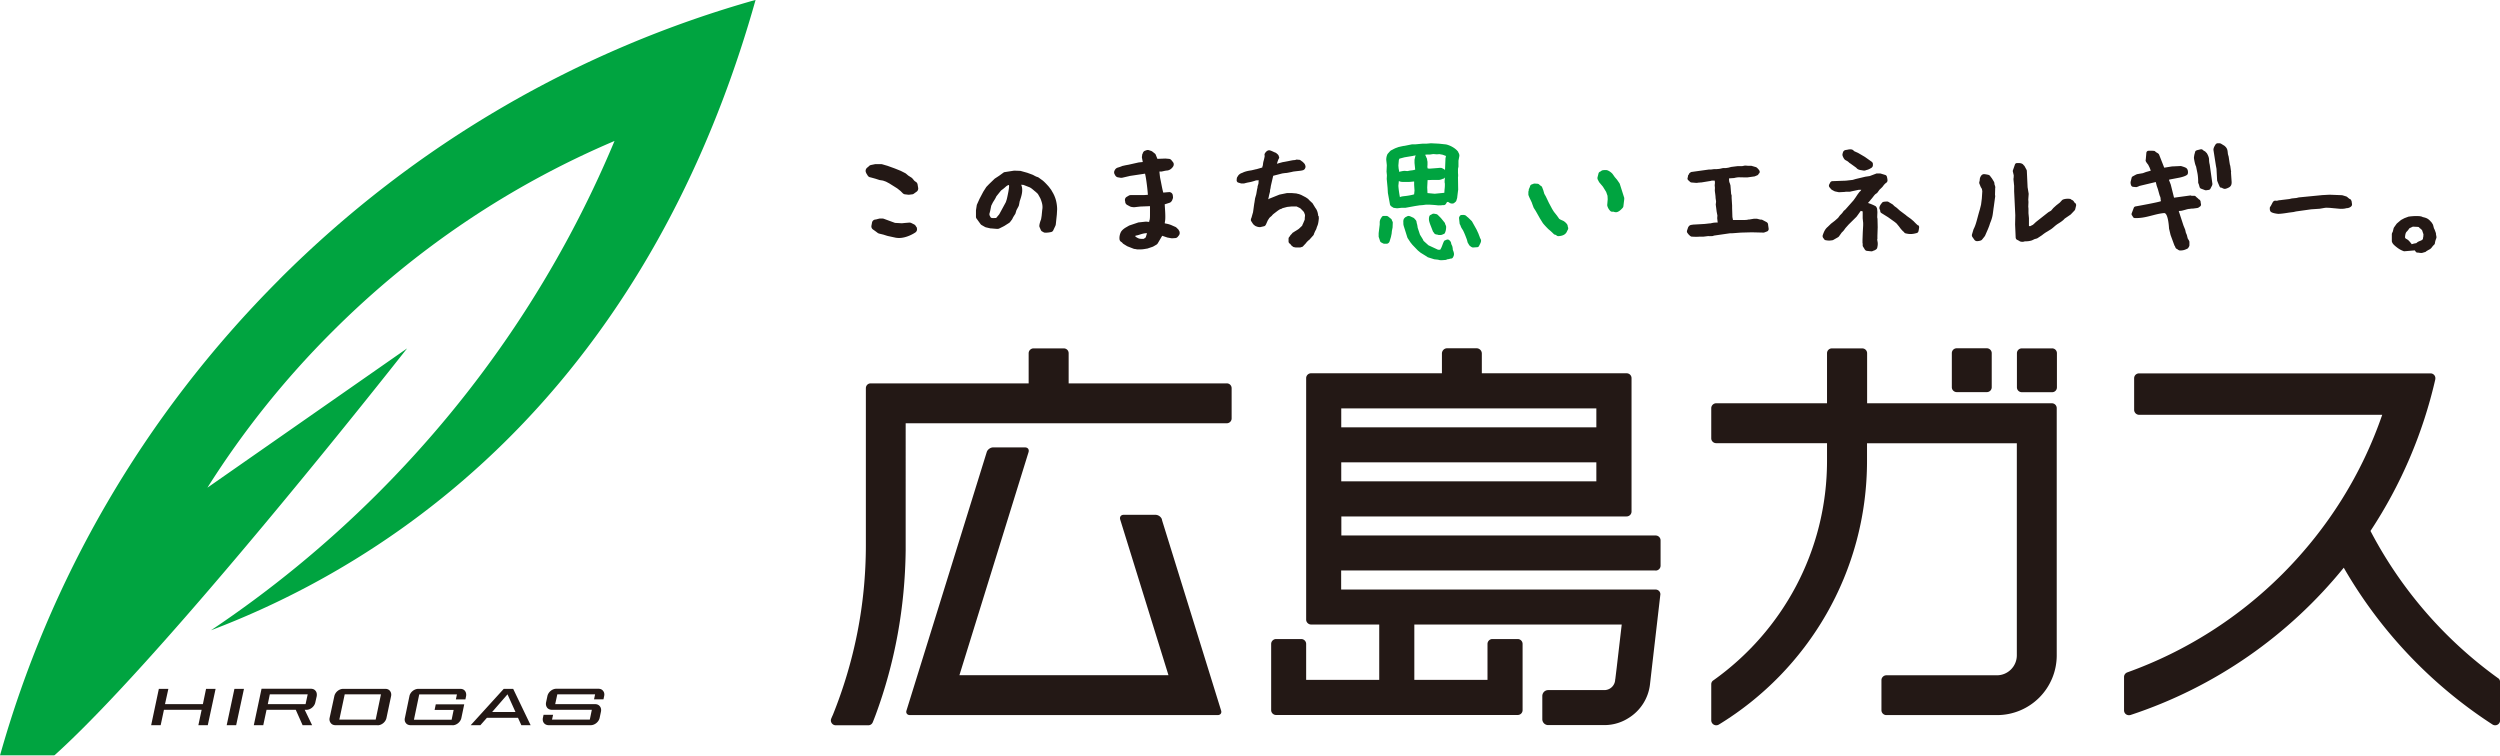 <svg id="_レイヤー_2" data-name="レイヤー_2" xmlns="http://www.w3.org/2000/svg" viewBox="0 0 260 78.58"><defs><filter id="outer-glow-1" x="0" y="0" width="260" height="78.58" filterUnits="userSpaceOnUse"><feOffset/><feGaussianBlur result="blur" stdDeviation=".89"/><feFlood flood-color="#fff" flood-opacity="1"/><feComposite in2="blur" operator="in"/><feComposite in="SourceGraphic"/></filter><style>.cls-2{fill:#231815}.cls-3{fill:#00a440}</style></defs><g id="_レイヤー_1-2" data-name="レイヤー_1"><g filter="url(#outer-glow-1)"><path class="cls-3" d="M29.06 29.06C14.79 43.33 5.1 60.45 0 78.57s42.34-42.34 42.34-42.34L21.57 50.72a92.978 92.978 0 0112.96-16.2c8.7-8.71 18.7-15.32 29.38-19.86-5.59 13.39-13.85 25.92-24.76 36.79a115.228 115.228 0 01-17.21 14.1c13.75-5.22 26.35-13.88 36.43-25.97 9.82-11.77 16.25-25.5 20.21-39.59-18.13 5.11-35.26 14.8-49.52 29.06"/><path class="cls-2" d="M21.61 75.42h-.98l.34-1.6h-3.92l-.34 1.6h-.99l.8-3.78h.99l-.35 1.59h3.94l.33-1.59h.99v.01l-.81 3.77zm2.95 0h-.98v-.02l.8-3.76h.99v.01l-.81 3.77zm14.7 0h-4.37c-.2 0-.37-.07-.48-.21a.635.635 0 01-.13-.55l.49-2.26c.09-.42.5-.76.93-.76h4.37c.19 0 .37.06.49.22.11.14.16.34.11.55l-.48 2.27c-.09.41-.5.75-.92.75m-3.97-.59h3.77l.55-2.63h-3.77l-.56 2.63zm11.78.58h-4.37c-.2 0-.38-.07-.49-.21-.13-.16-.16-.34-.11-.55l.47-2.26c.08-.42.51-.76.93-.76h4.35c.21 0 .38.06.5.22.11.14.15.34.11.55l-.07.33h-.99l.11-.52H43.6l-.55 2.63h3.92l.21-1.02H45.2l.12-.58h2.96l-.3 1.43c-.09.41-.5.75-.92.75m14.38-.01h-4.37c-.2 0-.37-.07-.49-.21-.12-.14-.16-.34-.12-.55l.07-.32h.99l-.11.5h3.93l.21-1.02h-4.14c-.21 0-.38-.07-.5-.21-.12-.16-.16-.35-.12-.56l.14-.66c.09-.42.51-.76.93-.76h4.36c.21 0 .38.06.5.22.12.14.16.34.11.55l-.07.33h-.98l.11-.52h-3.93l-.22 1.02h4.14c.21 0 .38.07.5.22.13.16.16.35.12.56l-.14.66c-.09.41-.51.75-.92.75m-6.23 0h-.99l-.35-.77h-3.23l-.68.77h-1.01l.03-.03 3.41-3.75h.98l1.82 3.79zm-4.03-1.37h2.43l-.83-1.84-1.6 1.84zm-18.72 1.37h-.99l-.71-1.6h-3.04l-.34 1.6h-.98v-.02l.8-3.77h5.12c.2 0 .38.06.5.22.12.14.15.34.12.55l-.15.66c-.09.42-.51.76-.92.76h-.18l.77 1.6zm-4.61-2.19h3.93l.22-1.02h-3.94l-.21 1.02zm231.99-2.67a43.849 43.849 0 01-5.43-4.61 43.964 43.964 0 01-7.88-10.73 48.135 48.135 0 006.74-15.76c0-.05.01-.08.01-.12 0-.29-.23-.51-.51-.51h-30.3c-.29 0-.52.22-.52.51v3.28c0 .28.23.52.52.52h25.28c-2.12 6.16-5.63 11.8-10.37 16.55a43.653 43.653 0 01-16.12 10.23c-.21.07-.36.26-.36.48v3.47c0 .3.23.51.51.51.06 0 .11-.01.16-.02 8.8-2.9 16.46-8.27 22.18-15.32 3.8 6.6 9.12 12.2 15.49 16.32a.512.512 0 00.77-.44v-3.98c0-.15-.06-.29-.16-.38M127.58 39.87h-16.44v-3.13c0-.29-.22-.51-.52-.51h-3.12c-.28 0-.52.22-.52.51v3.13H90.55c-.28 0-.5.22-.5.51v16.31c0 6.15-1.18 12.07-3.44 17.68-.06.11-.09.21-.14.31-.03.08-.06.15-.06.24 0 .28.23.51.51.51h3.38c.21 0 .39-.12.47-.32.1-.24.19-.48.29-.74 2.02-5.47 3.06-11.2 3.13-17.12V44.02h33.39c.29 0 .51-.23.51-.5v-3.14a.5.5 0 00-.51-.51"/><path class="cls-2" d="M120.85 54.03a.747.747 0 00-.67-.49h-3.32c-.28 0-.44.22-.36.49l5.02 16.19H99.78l7.19-23.2c.08-.27-.07-.49-.37-.49h-3.32c-.27 0-.58.22-.66.49l-8.34 26.86c-.1.27.07.49.35.49h32.01c.28 0 .45-.21.35-.49l-6.16-19.85zm51.33 5.31c.29 0 .52-.23.52-.51V56.2c0-.28-.23-.51-.52-.51H139.5v-1.98h29.66c.29 0 .52-.23.52-.51V39.33c0-.29-.23-.51-.52-.51h-15.05v-2.05c0-.3-.24-.55-.55-.55h-3.06c-.3 0-.54.25-.54.55v2.05h-13.61c-.27 0-.51.22-.51.51v25.11c0 .28.24.51.51.51h7.09v5.76h-7.6v-3.74c0-.28-.23-.51-.51-.51h-2.62c-.27 0-.51.23-.51.51v6.88c0 .29.24.51.51.51h25.13c.28 0 .51-.22.51-.51v-6.88c0-.28-.23-.51-.51-.51h-2.63c-.28 0-.51.23-.51.51v3.74h-7.61v-5.76h21.57l-.52 4.46-.15 1.23h-.01c0 .62-.5 1.13-1.13 1.13h-5.84c-.34 0-.61.28-.61.62v2.41c0 .33.27.61.61.61h5.84c1.09 0 1.95-.37 2.51-.73a4.752 4.752 0 002.24-3.52l.2-1.75.88-7.6c0-.29-.23-.5-.52-.5h-32.68v-1.98h32.68zm-32.69-11.26h26.53v1.98h-26.53v-1.98zm0-5.61h26.53v1.97h-26.53v-1.97zm73.92-6.24h-3.13c-.29 0-.52.22-.52.51v3.54c0 .29.23.51.52.51h3.13a.5.5 0 00.51-.51v-3.54a.5.5 0 00-.51-.51m-9.91 4.55h3.13c.28 0 .51-.22.51-.51v-3.54c0-.29-.24-.51-.51-.51h-3.13c-.28 0-.51.22-.51.51v3.54c0 .29.24.51.51.51"/><path class="cls-2" d="M213.41 41.94h-19.23v-5.2c0-.29-.23-.51-.52-.51h-3.13c-.29 0-.52.22-.52.51v5.2h-11.53c-.27 0-.51.23-.51.51v3.14c0 .28.24.5.51.5h11.53v1.83c0 9.43-4.67 17.75-11.81 22.83-.14.08-.23.24-.23.41v3.76a.519.519 0 00.78.44c9.25-5.64 15.42-15.81 15.42-27.43V46.1h15.58v22.05c0 1.16-.94 2.08-2.07 2.08h-11.5c-.27 0-.51.23-.51.5v3.13c0 .29.24.51.51.51h11.5a6.21 6.21 0 006.22-6.23V42.45c0-.28-.22-.51-.51-.51"/></g><path class="cls-2" d="M95.49 19.55l-.06-.36a.4.4 0 00-.22-.3.688.688 0 01-.2-.19c-.05-.06-.1-.13-.16-.18-.02-.02-.04-.04-.06-.05l-.33-.21-.21-.18s-.05-.04-.08-.06l-.49-.25-.62-.25-.69-.25s-.04-.01-.05-.02c-.08-.02-.55-.16-.55-.16-.04-.01-.08-.02-.11-.02h-.64l-.44.09c-.08.02-.16.06-.21.12-.02.02-.07.07-.12.1-.05.05-.1.09-.11.1-.1.11-.14.26-.1.4.04.13.1.22.16.31l.04.07c.07.1.15.16.27.18.09.02.55.15.55.15l.4.13s.04.01.06.01l.31.05.31.11.34.18.83.52.34.27.23.23c.07.07.15.11.24.12l.34.04h.09l.32-.04c.08 0 .17-.06.24-.12l.21-.15c.13-.09.19-.24.17-.4zm-.21 4.05a.421.421 0 00-.21-.26l-.3-.15a.448.448 0 00-.2-.04c-.25.02-.6.05-.77.07l-.72-.04-1.17-.43s-.1-.03-.15-.02h-.29s-.06.02-.09.02l-.19.05c-.06.02-.11.03-.16.03-.17.02-.31.15-.34.32l-.06.32c-.03.16.04.32.18.41.1.07.19.13.28.2.07.05.13.1.2.15.04.03.08.04.13.06l.45.11.41.13s.03 0 .04.01l.83.18c.12.02.24.03.35.03.78 0 1.53-.46 1.69-.57.15-.1.21-.27.17-.44l-.04-.16zm14.4-3.19l-.13-.27-.23-.4s-.02-.03-.03-.04l-.21-.28c-.08-.09-.5-.57-.74-.72l-.33-.24s-.07-.04-.11-.05c-.13-.03-.27-.11-.45-.21-.01 0-.03-.01-.04-.02l-.57-.21-.68-.19s-.05-.01-.07-.01c0 0-.49-.02-.56-.02h-.08l-.96.15c-.05 0-.1.03-.14.06l-.44.32-.43.28s-.03.02-.05.04l-.57.55-.26.27s-.03.03-.04.05l-.3.47-.39.74-.27.6s-.02.05-.02.08l-.08.51v.67c0 .07.02.14.06.19l.42.58s.06.07.1.09l.35.2s.06.03.09.04l.47.11h.03l.61.05h.18s.08-.02.12-.04l.46-.23s.03-.02.04-.02l.52-.33s.07-.05.09-.08l.22-.29s.04-.07.05-.1c.02-.06.14-.26.25-.42.02-.03.04-.06.05-.1l.1-.33.23-.43.03-.09.08-.42c.17-.49.4-1.15.15-1.71l.24.02.54.21c.21.07.35.2.51.33.04.04.08.07.13.11.09.07.2.17.32.29.12.21.27.47.29.54.12.32.25.68.16 1.13l-.06.61s-.01.07-.02.12c-.01.07-.03.22-.05.27-.08.2-.15.43-.17.62 0 .06 0 .12.03.17l.13.3c.04.08.1.14.19.17.05.03.14.1.26.1.21 0 .41-.02.62-.07.1-.02.18-.09.22-.18l.23-.49.03-.11.11-1.04.03-.54c0-.55-.14-1.09-.27-1.36zm-6.74 1.65s.02-.05.03-.08l.12-.59.18-.36c.22-.33.31-.51.35-.61l.49-.61.03-.02c.09-.07.14-.1.26-.2.04-.03.08-.07.12-.1.11-.1.21-.2.38-.25s-.19 1.47-.19 1.47l-.1.31-.69 1.27-.32.38c-.1 0-.24.01-.27.01-.19 0-.22-.02-.26-.04a.218.218 0 00-.05-.04l-.12-.24c0-.12 0-.2.06-.31zm19.74 2.06c-.02-.07-.06-.13-.09-.18a.397.397 0 00-.16-.18v-.01c-.05-.05-.12-.13-.23-.17l-.21-.09c-.21-.1-.43-.19-.76-.24l-.1-.03.05-.34c.04-.41-.02-1.12-.02-1.14l-.03-.49.5-.16c.06-.02.11-.05.15-.09.1-.1.13-.18.16-.26 0-.02.01-.04.02-.06.03-.06.04-.14.03-.21l-.02-.17a.376.376 0 00-.41-.32l-.58.05c-.1-.35-.17-.76-.25-1.16l-.07-.34c-.02-.1-.06-.45-.08-.69h.25s.04-.02.07-.02l.18-.04c.12-.03.22-.04.32-.05.3-.03.53-.28.62-.44.06-.11.07-.26.01-.37-.01-.02-.03-.04-.04-.06l-.16-.2a.376.376 0 00-.26-.14l-.36-.03h-.05l-.79.03-.17-.42a.29.29 0 00-.12-.15l-.24-.19s-.07-.05-.11-.06l-.24-.08a.376.376 0 00-.21-.01c-.07.02-.13.04-.23.08-.13.06-.17.17-.21.26v.03c-.04.05-.06.11-.06.17v.06c-.02.06-.03.16-.01.23l.08.41-.41.04-1.07.24-.33.06-.31.07s-.04.01-.05.02c-.09.04-.26.1-.33.12-.23.06-.34.13-.45.37-.05.12-.04.26.03.37.03.05.06.12.08.14.06.08.14.14.24.16l.3.05c.06.01.12 0 .18-.01l.69-.16s.05-.01.07-.02l1.6-.24v.03c.12.45.27 1.76.29 2.17l-.44.03h-1.36c-.06 0-.13.02-.18.05l-.22.13c-.14.08-.21.24-.18.4 0 .02.02.08.03.14v.06c.04.11.11.2.21.25l.3.16s.08.03.13.04l.21.03h.09l.62-.07 1.01-.04v.84c0 .25 0 .43-.04.6-.02.04-.03.09-.04.15 0 .01 0 .03-.01.05l-.28-.03h-.08l-.73.08s-.05 0-.08.02l-.86.29s-.05.02-.07.03l-.33.19c-.12.07-.42.27-.53.52l-.02.05s-.14.31-.1.65c.01.12.08.22.18.28.04.02.06.04.12.1.03.04.06.07.1.1l.39.24s.03.01.04.02l.64.25s.06.02.08.02l.17.02s.08.03.12.03h.25c.3 0 .52-.04.67-.07.05 0 .09-.02.13-.02.02 0 .05 0 .07-.02l.5-.17.06-.03.31-.18c.06-.03.1-.08.14-.13l.47-.8.53.18s.03.01.05.01l.39.07h.09l.29-.02c.13 0 .24-.08.31-.19l.02-.02c.07-.08.17-.2.13-.41zm-3.59.63l-.09.05s-.04.03-.06.04h-.21c-.19 0-.26-.02-.39-.08a.901.901 0 01-.09-.05c-.04-.02-.08-.05-.12-.07l-.08-.09.08-.05c.16-.02.31-.07.46-.12.22-.07.44-.13.7-.13l-.12.39-.08.13zm18.01-2.27c-.03-.29-.09-.52-.2-.71a.77.77 0 00-.09-.13c-.06-.1-.3-.49-.3-.49a.304.304 0 00-.08-.08c-.02-.01-.04-.04-.06-.06 0 0-.03-.03-.06-.05-.06-.06-.19-.18-.22-.22a.219.219 0 00-.1-.09c-.02-.01-.06-.04-.09-.06a.805.805 0 00-.14-.09l-.44-.23-.24-.09s-.03 0-.05-.01c-.04 0-.16-.04-.2-.05l-.47-.04h-.52l-.78.16-1.07.43s-.07.04-.09.07c0-.05.03-.16.05-.26.02-.08.03-.16.04-.2l.09-.35s.01-.03 0-.06c0-.07.04-.26.05-.27l.04-.27.23-.99s.01-.04.02-.06l.7-.18.23-.06s.32-.05.42-.05c.06 0 .55-.1.59-.11.07-.02.13-.03.17-.04l.43-.05c.19-.02.41-.04.56-.09.16-.06.21-.16.25-.3.02-.11-.02-.21-.07-.32a.21.21 0 00-.04-.06l-.16-.17-.26-.19a.214.214 0 00-.12-.04l-.23-.02h-.06s-.03 0-.06.02c-.04.01-.11.03-.15.03-.15 0-.41.06-.7.12-.18.03-.35.07-.51.09 0 0-.49.13-.53.15-.03 0-.06.02-.08.03.04-.16.13-.43.19-.53a.21.21 0 000-.26c0-.04-.02-.09-.05-.13-.01-.02-.03-.03-.04-.05l-.16-.14s-.04-.03-.06-.04l-.09-.04s-.02-.01-.04-.01c-.37-.18-.48-.21-.56-.21-.24 0-.41.26-.45.34-.02.03-.03.08-.03.11s0 .09.02.12c0 .07-.06.36-.15.66 0 .03-.01.08-.02.13-.01.09-.02.2-.03.23-.03.07-.05.13-.05.2l-.62.18h-.03s-.36.09-.51.12c-.21.03-.46.07-.76.18 0 0-.18.09-.23.1-.08.02-.31.15-.39.32l-.07.1s-.03.07-.04.11l-.02.21c0 .11.06.22.17.25l.3.09h.31c.05-.02.3-.08.3-.08.04-.01.22-.04.4-.08.1-.02.4-.11.48-.14.09-.04.22-.01.3-.04h.03l-.02.35-.09.29s-.01.02 0 .05c0 .06-.06.28-.06.3l-.08.47-.12.42-.07.46s0 .03-.01.04l-.04.27c-.04.31-.09.66-.1.71-.02.05-.12.41-.13.45 0 .03-.01.05-.03.09-.02.05-.05.12-.06.21 0 .04 0 .08.02.12.01.02.02.04.21.33.01.02.02.03.04.04.16.15.21.17.24.18.12.05.24.1.42.1h.05l.39-.09s.07-.02.1-.05c.06-.05.1-.12.16-.27l.13-.29.13-.2c.04-.07.11-.13.17-.18.06-.05.13-.1.17-.17l.09-.09s.45-.35.54-.41c.09-.06.18-.12.28-.14.02 0 .05-.02.07-.03l.08-.05.49-.13.48-.05h.49c.1.05.32.15.37.18 0 0 .05.03.18.17 0 0 .16.16.19.2.04.06.06.1.09.19l.05.14c0 .08 0 .16-.02.26 0 .08-.01.16-.01.24-.05.11-.16.38-.18.42-.03.06-.06.11-.08.2l-.35.33c-.05.04-.27.18-.34.22-.04.02-.07.04-.13.08-.04.03-.08.06-.11.07-.05.02-.08.05-.11.1-.02.02-.08.09-.14.15l-.04.04s-.11.18-.13.19c-.05.05-.07.11-.07.18v.32c.02.08.06.15.13.19.04.02.08.07.12.13.02.03.03.05.06.07l.15.12s.06.04.09.04l.2.04h.46c.09-.03.15-.05.2-.06.04-.01.09-.05.11-.08l.27-.29s.03-.02.04-.05c.03-.05.22-.25.29-.29.01 0 .03-.02.04-.03l.43-.48s.05-.07.05-.12c.01-.04.08-.19.14-.33.06-.08.12-.21.16-.38l.06-.15c.1-.2.14-.65.15-.78l-.02-.24z"/><path class="cls-3" d="M151.67 15.82c-.22-.34-.76-.68-1.28-.8l-.75-.08-.82-.04-.46.04h-.4l-.75.07h-.36l-.79.16c-.09 0-.29.05-.61.12l-.35.13-.06.03c-.04.02-.14.07-.23.12-.19.09-.19.1-.22.13-.09.09-.27.3-.27.3-.02.02-.03.04-.04.07-.08.19-.11.36-.11.55l.06.56-.03.66.04.39-.02.38.09.94.03.52.22 1.21s.04.09.07.12c.05.06.12.1.19.14l.05.04s.07.04.1.04l.3.04h.06l.46-.05h.39l.98-.18.51-.08c.12 0 .33-.02.6-.06h.47l.3.02s.27.02.35.03c.08.01.16.02.24.02 0 0 .33 0 .42-.03.18.03.3-.04.38-.22l.06-.09.08-.02h.03l.21.13s.1.04.16.04h.1c.04 0 .06 0 .09-.02.03-.01.07-.03.16-.11l.07-.06s.06-.06.07-.11l.09-.3v-.04c.04-.31.08-.67.09-.71 0-.03.01-.06.01-.09l-.02-1.3c.03-.16.01-.3 0-.44v-.43l.05-.23v-.62c.03-.14.08-.42.08-.42.04-.14 0-.3-.11-.46zm-1.41 3.22c.02.2 0 .48-.03.71l-.02.3-1 .1-.75-.07-.03-.59.04-.76c.14 0 .53-.02.53-.02h.68c.16-.02.24-.06.32-.09.04-.02.06-.03.09-.03.06-.01.12-.05.16-.1l.03-.06-.04.36c0 .08 0 .16.01.25zm-3.19 1.17c-.21.07-.65.15-.95.18-.17.02-.35.03-.53.11-.09-.49-.14-.87-.16-1.18l.05-.49.16.06c.12.03.23.03.34.03h.53c.14 0 .4-.03.48-.04h.08v.34l.04.6-.04.37v.04zm.13-4l-.09.4v.34l.07.69c-.26.09-.41.07-.64.12-.05.01-.14.03-.17.03-.1 0-.21-.02-.31-.02-.12 0-.39.06-.55.1v-.02c-.02-.2-.03-.22-.04-.24-.01-.05-.02-.16-.02-.16l-.02-.23.05-.58s.05-.12.06-.14l.53-.14.85-.14s.15-.04.2-.04c0 0 .07 0 .12-.02-.01.02-.02.04-.02.07zm3.06 1.45s-.05-.05-.07-.06c-.25-.13-.25-.14-.36-.14h-.11c-.05 0-.09 0-.13.01l-.91.07-.2-.02a.686.686 0 01-.02-.34v-.17c0-.1.01-.2-.03-.32l-.02-.15s-.01-.06-.03-.09c-.03-.04-.04-.09-.06-.13-.03-.07-.06-.15-.11-.22l.19-.03h.33l.33-.05.37.03.27-.02.33.06.35.13-.05.26-.05 1.22-.03-.04zm3.66 7.06s-.1-.25-.17-.44l-.19-.41-.47-.84s-.02-.03-.03-.04l-.39-.38s-.04-.03-.06-.04l-.14-.13s-.07-.05-.11-.06c-.15-.04-.22-.03-.32-.02H152c-.08 0-.15.05-.19.12l-.04.07s-.04.09-.03.14l.06.56s.02.09.05.12c.02.02.04.07.05.12.03.07.05.14.1.22.02.04.05.08.08.13.04.06.08.12.11.19.08.16.21.47.27.64l.04.1q.09.23.12.4s.03.09.06.13c.02.02.04.06.06.1.07.11.1.16.15.19.07.05.13.1.21.13l.06.02h.04l.43-.03c.08 0 .15-.05.19-.13l.1-.2c.16-.31.14-.43-.02-.66zm-4.86-.61l.03.05s.06.07.06.08c.03.06.08.1.14.12.09.03.16.04.21.04.03.02.09.04.15.04h.18c.03 0 .11 0 .28-.09.08-.01.14-.07.17-.14.1-.23.11-.4.12-.6 0-.09-.04-.17-.08-.26-.01-.02-.03-.05-.03-.07a.21.21 0 00-.05-.13l-.38-.47-.34-.34s-.08-.06-.13-.07l-.26-.05s-.1 0-.14.02c-.02.01-.06.03-.09.05-.03.02-.07.04-.12.06-.06.03-.11.08-.13.15-.1.33 0 .58.09.84l.28.72.03.06z"/><path class="cls-3" d="M151.09 25.95v-.05c-.02-.16-.04-.32-.12-.43l-.05-.15a.39.39 0 00-.08-.22c-.06-.08-.15-.18-.27-.19-.09 0-.16.03-.22.07-.08 0-.14.05-.18.12-.07.14-.11.25-.15.36-.05.13-.09.26-.19.43l-.05.08h-.23l-.99-.46-.51-.46-.08-.17-.29-.47-.24-.72c-.03-.23-.06-.4-.11-.51v-.07s0-.03-.01-.04l-.02-.08s-.03-.07-.06-.1l-.17-.19s-.05-.04-.07-.05l-.35-.16s-.03-.01-.05-.02h-.05c-.05-.02-.1-.01-.15 0l-.24.12s-.08.07-.11.11c-.03.03-.05.06-.06.09-.05.13-.05.25-.04.35v.12c0 .09.02.17.04.24 0 .02.01.04.02.05 0 .02 0 .04.01.05l.35 1.11.03.06.29.44.21.26.56.58.28.23.68.42.03.03.06.03.67.21h.04l.35.04c.15.05.21.05.39.05v-.23.23l.27-.02c.14 0 .2-.03.26-.06.02-.01.03-.02.08-.02.07 0 .13-.03.2-.04.06-.02.1-.03.15-.03.08 0 .14-.05.18-.11.16-.26.13-.42.05-.66l-.07-.18zm-6.34-3.05c0-.06-.04-.11-.09-.15l-.3-.24s-.09-.05-.14-.05h-.34c-.07 0-.13.04-.17.1-.13.19-.2.31-.22.52v.27l-.11.9v.36s0 .05.02.07l.13.4c.02.06.06.1.11.13.24.13.27.14.33.14h.24c.06 0 .12-.02.17-.06l.06-.05s.06-.07.07-.11l.15-.49.07-.34.03-.29.07-.35.02-.5c0-.05-.01-.1-.04-.14a.32.32 0 01-.05-.13z"/><path class="cls-2" d="M183.88 23.39v-.07c-.03-.14-.12-.21-.23-.26l-.36-.19s-.07-.03-.11-.03h-.1l-.35-.09h-.33l-.48.08h-.1s-.04.01-.06.02c-.06.02-.28.03-.34.03h-1.19l-.06-.31-.03-.94v-.25l-.05-.8v-.17c0-.05 0-.11-.02-.16l-.03-.06-.07-.88s0-.04-.01-.06l-.06-.19s-.01-.04-.02-.05c-.05-.09-.06-.3-.06-.39 0-.01 0-.04.01-.07l.45-.03h.05c.16-.04.37-.09.62-.08.06 0 .5.01.5.01h.28l.72-.1s.05 0 .07-.02l.24-.1c.07-.03.12-.09.14-.16l.03-.02c.08-.07.1-.18.06-.28-.05-.12-.26-.34-.35-.38-.02 0-.04-.02-.06-.02l-.41-.12-.05-.01h-.35l-.23-.02h-.07s-.24.05-.31.06h-.47l-.64.08-.31.08-.26.04h-.29l-.36.08-.31.03h-.27l-.3.04h-.22l-1.79.25c-.05 0-.08.02-.17.08-.05.03-.09.07-.11.13 0 .02-.01.03-.02.05a.26.26 0 00-.09.16c0 .07-.02.14-.04.2-.03.1.01.21.1.27.05.04.09.08.13.12.04.05.11.08.18.09l.5.04h.05l.21-.03c.05 0 .09 0 .14-.01h.09l.98-.16.15-.04h.28c.03.06.05.25.01.44v.09l.02.18v.19c-.02.07-.01.16.02.39.02.16.05.35.05.52l.05.34v.01c0 .05-.01.18-.03.29v.07s.07.52.09.7l.08.42-.02.24v.05l.05.43h-.22v.01c-.2 0-.34.04-.53.08h-.04c-.02 0-.03 0-.56.06l-1.04.06h-.06c-.02 0-.05 0-.09.01-.26.03-.35.05-.43.14l-.04.04-.06.09-.11.32s-.01.06-.02.07c0 .06 0 .12.03.17.04.06.12.17.19.24l.12.11s.09.06.15.07l.48.02.41-.02h.36l.48-.06c.07.01.18.02.43 0 .02 0 .04 0 .06-.01l.11-.04 1.66-.24h.21l.93-.07 1.12-.03 1.23.03s.06 0 .09-.02l.27-.1c.09-.03.15-.12.17-.21v-.08l-.06-.41zm60.66-2.5a.23.23 0 00-.15-.19c-.07-.03-.1-.06-.16-.11l-.13-.11s-.06-.04-.09-.05l-.39-.12s-.04 0-.06-.01l-1.28-.05-.75.04-2.45.24-.25.06-.49.05-.25.06-.75.09s-.18.03-.24.03c-.07 0-.14.02-.22.04-.03 0-.07.02-.07.02-.07 0-.13-.01-.18-.01-.18 0-.25.13-.35.33-.05.09-.12.24-.16.28-.04.05-.06.1-.06.17 0 .16.01.22.06.32.11.21.8.27.8.27h.05c.33 0 1.02-.12 1.09-.13l.47-.06.26-.06 1.57-.22.89-.06.52-.09c.08-.01.17-.02.31-.01.19 0 .42.03.66.05.24.02.49.05.7.06.27 0 .4-.02.47-.04l.14-.03c.23 0 .48-.13.54-.28.02-.04.02-.09.02-.14l-.05-.34zm8.81 3.4l-.14-.39-.08-.16-.09-.34s-.02-.05-.03-.07l-.12-.19-.11-.12c-.26-.29-.44-.36-.8-.44l-.07-.03c-.07-.04-.23-.08-.6-.08-.31 0-.62.03-.8.06-.02 0-.03 0-.05.01l-.4.15-.34.18s-.03.02-.04.03l-.39.33-.04.04-.27.38s-.03.05-.04.08l-.09.36-.08.16s-.02.07-.02.11v.72s.01.08.03.12l.06.11c.11.19.58.54.75.63.12.07.25.13.39.18.03.01.06.02.1.01l1.06-.09.09.13c.04.06.1.1.17.1h.08c.12.02.22.04.34.04.07 0 .14-.02.26-.06.03-.01.07-.02.05-.02.06 0 .12-.02.16-.06.05-.05.23-.15.32-.2a.772.772 0 00.33-.29c.06-.07.12-.15.2-.22.05-.04.08-.1.09-.16.03-.23.09-.38.13-.49l.02-.06s.02-.08.01-.12l-.06-.33zm-2.55 1.08c-.13-.17-.3-.38-.42-.45-.06-.04-.12-.07-.19-.11l-.07-.11c.03-.44.11-.55.21-.64.07-.07.19-.23.25-.32l.36-.17.36.02c.24.01.25.01.33.11.01.02.03.03.05.05l.08.05c.05.05.12.12.15.16v.02l.13.39-.02.29s-.02.05-.03.07v.1l-.05.09-.12.08-.12.05c-.15.06-.26.1-.38.22-.02.02-.05.02-.14.04-.06.01-.14.02-.22.05l-.15.04zm-58.83-8.69c.07.03.15.07.25.15l.12.11s.05.04.08.05l.61.44.12.12s.08.06.14.08l.11.04s.03 0 .05.01l.37.06h.06c.04 0 .09 0 .13-.02.06-.03.13-.04.19-.06.16-.04.37-.17.41-.19.09-.06.16-.15.17-.26v-.08a.318.318 0 00-.14-.32l-.69-.49-.7-.41-.04-.02-.36-.16-.09-.08a.36.36 0 00-.21-.11c-.13-.02-.3 0-.41.03l-.19.03c-.13.02-.24.11-.28.24l-.04.14a.41.41 0 000 .22c.14.38.28.45.34.47zm3.28 8.22v-.37l.03-.9-.02-.87-.03-.16.02-.55-.03-.33s-.02-.09-.05-.13c0-.01-.02-.03-.02-.04a.274.274 0 00-.13-.13c-.25-.13-.5-.23-.75-.31.05-.06.1-.11.15-.17.08-.09.15-.19.26-.31l.24-.31.11-.12.16-.11s.05-.04.07-.07l.2-.28c.31-.29.34-.33.35-.35.11-.15.22-.29.36-.38.07-.05.12-.13.13-.22 0-.13-.02-.23-.04-.32l-.02-.08a.259.259 0 00-.19-.2l-.46-.14s-.05-.01-.08-.01h-.3s-.07 0-.1.02l-.66.25-.46.07-1.01.24-.3.09-.71.08-1.39.05c-.1 0-.2.06-.24.15l-.1.19c-.05.1-.04.22.03.3l.16.19s.05.05.08.07l.26.14s.05.02.08.03l.38.08h.07l.56-.03s.06 0 .08-.02h.47s.03-.01.05-.02l.85-.18h.26c-.06.11-.09.14-.14.18-.05.04-.09.1-.15.18-.02.02-.03.05-.04.05-.01.01-.02.03-.03.04l-.24.36-.2.28-.85.96-.14.12s-.04.03-.05.05l-.15.21-.19.19-.03.03-.2.27-.34.3-.39.3-.34.33c-.25.21-.38.44-.53.89-.03.11.02.26.11.33.03.08.1.15.19.17 0 0 .32.07.52.03l.18-.02s.08-.02.11-.04l.49-.28s.07-.05.09-.08l.3-.42s.02-.02.04-.03l.16-.17.18-.25.33-.37.82-.81s.02-.03.03-.04l.41-.57.2.06v.71l.05.48v.25l-.04.72-.03.82v.28s.01.06.02.09v.19c0 .05.02.1.05.14 0 0 .11.18.15.24.04.09.12.16.23.18l.47.05h.02c.06 0 .11-.02.16-.05.18-.06.23-.09.25-.11l.05-.03c.06-.04.11-.1.13-.17.05-.22.07-.36.05-.56l-.06-.35z"/><path class="cls-2" d="M199.47 23.44c-.1-.07-.32-.29-.45-.43l-.28-.24-.46-.33s-.03-.04-.06-.06l-.63-.47-.32-.29-.22-.16s-.01 0-.02-.01l-.16-.16s-.03-.03-.05-.04l-.43-.26s-.06-.03-.1-.03c-.05 0-.33 0-.46.05-.04.02-.07.04-.09.07l-.09.11c-.12.16-.25.38-.17.56.03.06.06.12.07.22 0 .08.05.15.12.19l.69.43.7.5.18.15.24.29.21.28.21.23s.04.03.06.05c.03.02.05.03.07.07.04.06.09.1.16.11.19.05.36.07.52.07.21 0 .39-.04.62-.1.1-.02.17-.1.19-.19.04-.15.05-.26.07-.39.01-.1-.03-.19-.11-.24zm16.33-2.32l-.09-.11c-.07-.15-.2-.21-.3-.25a.209.209 0 00-.16-.08c-.26-.03-.55 0-.73.09-.03.01-.05.03-.07.05l-.23.25-.36.28-.31.28-.24.28-.28.16-1.22.96s-.11.09-.17.15c-.07.07-.16.15-.22.2l-.3.15-.11-.03v-.81l-.05-.52v-.47l-.02-.21.02-.48-.02-.25.04-.56v-.06l-.11-.67-.08-1.71s-.01-.07-.03-.1l-.2-.37s-.03-.06-.07-.08l-.03-.03c-.03-.04-.07-.1-.13-.13-.15-.09-.29-.09-.39-.09h-.14c-.11-.01-.22.05-.25.16l-.21.6s-.02.09 0 .13l.08.35c.02.08 0 .16 0 .25 0 .05-.01.09-.02.14 0 .04 0 .08.04.44.01.14.03.27.03.3v.56l.12 2.5-.02.95.06 1.38s.02.1.05.14c.04.05.07.07.2.13.05.03.1.05.13.07.03.03.07.05.11.06.08.02.15.03.21.03.07 0 .13-.01.18-.03.04-.01.07-.02.14-.02.24 0 .45-.03.67-.1l.27-.13.25-.07.06-.03.47-.31s.26-.22.55-.38l.27-.17c.15-.08.29-.2.44-.33.12-.11.25-.21.37-.29.28-.17.57-.36.72-.55l.63-.43.03-.03.38-.4s.05-.07.06-.11l.08-.33a.31.31 0 00-.06-.31zm-8.29-1.59v-.08a.965.965 0 00-.06-.21c-.02-.06-.03-.08-.03-.16 0-.06-.02-.12-.05-.18-.1-.17-.23-.39-.3-.46-.02-.03-.05-.06-.07-.1a.356.356 0 00-.22-.16 2.91 2.91 0 00-.43-.07.37.37 0 00-.3.15c-.13.19-.15.29-.16.5l-.04.16c-.02.07-.01.15.02.21l.12.3s.01.03.02.04l.11.18.04.24-.05.76-.08.63-.13.52c-.08.26-.15.52-.22.78-.12.45-.23.88-.41 1.22-.01.02-.02.04-.03.07l-.15.5c-.03.1-.01.21.05.29l.19.27c.06.09.17.15.28.15h.02c.13 0 .31-.05.34-.06.07-.02.14-.06.18-.12l.24-.3s.03-.05.05-.07l.31-.71.13-.33.09-.28c.24-.57.27-.85.32-1.25.02-.12.03-.26.06-.43l.15-1.1c0-.05 0-.11-.02-.15l.02-.74zm24.53-1.63l-.09-.64s-.01-.06-.03-.09c-.02-.08-.06-.33-.09-.54l-.05-.34-.03-.1c-.04-.14-.05-.17-.06-.29-.03-.3-.05-.49-.35-.74l-.36-.22s-.09-.04-.15-.04h-.22c-.08.02-.16.06-.2.14-.1.16-.19.31-.21.49v.07l.26 1.66c.03.15.06.31.06.34v.05l.06 1.08s0 .05.01.07c.06.17.21.52.24.58.04.09.1.15.2.14.02 0 .05.02.07.03.08.04.17.09.27.09h.05c.18-.03.39-.14.46-.19.18-.14.2-.3.21-.43v-.1l-.07-1.02zm-2.3-1.32c0-.25-.18-.57-.22-.63-.01-.02-.03-.05-.05-.06 0 0-.06-.05-.08-.08a.243.243 0 00-.14-.1c-.03-.02-.11-.07-.16-.12-.06-.06-.15-.08-.23-.06l-.37.09s-.07.03-.09.04a.21.21 0 00-.11.15l-.08.29-.04.26v.08c.02.16.11.68.22.87l.13.64c.1.45.09 1.02.09 1.03 0 .05.02.1.05.14l.04.13c.02.07.04.13.05.18.02.09.08.16.16.19l.4.15s.06.02.09.02h.03l.27-.04c.08-.01.16-.06.19-.14l.17-.33s.03-.1.03-.15l-.28-2.01c-.06-.23-.07-.4-.07-.55zm-1.04 4.17s-.08-.09-.19-.18l-.11-.09c-.05-.07-.12-.12-.21-.12h-.27s-.09-.04-.14-.03l-1.68.23-.34-1.36-.11-.29-.06-.13v-.1l1.1-.21c.23-.05.64-.16.79-.31.05-.05.07-.15.07-.22 0-.1 0-.3-.15-.44-.08-.07-.23-.13-.57-.23-.03 0-.06-.01-.08 0l-.87.04-.8.13-.53-1.35s-.03-.06-.05-.08c-.06-.06-.13-.1-.2-.14a.847.847 0 01-.14-.1.209.209 0 00-.16-.08c-.2-.02-.41-.02-.56-.01-.11 0-.21.1-.22.22l-.06.69c-.02.05-.02.11 0 .17.04.11.17.27.25.37l.15.3s.07.18.12.32l-.5.14-.32.12-.59.1c-.1.03-.22.1-.33.16l-.13.07c-.06.03-.11.09-.12.15l-.11.44V19c0 .1.02.18.06.28.03.08.11.14.2.15l.31.03s.07 0 .11-.02l.18-.07s.03-.02.05-.03l1.71-.41.1.4.12.34.17.61s.03.09.05.13c.03.07.05.12.06.21 0 .11.02.21.04.29s-2.66.56-2.66.56c-.08.02-.14.07-.17.15l-.21.56c-.03.07-.02.16.03.22.04.05.07.1.09.15.04.08.12.12.2.13h.13c.62 0 1.12-.13 1.66-.27.39-.1.8-.21 1.25-.25s.52 1.61.52 1.61l.16.67.4 1.09s.03.05.05.07l.06.15c.03.07.08.12.15.14.02.01.05.03.07.05.1.07.17.11.26.11.34 0 .5-.07.74-.18.07-.03.12-.09.2-.25.02-.04.03-.08.03-.12v-.36s-.02-.07-.04-.11l-.14-.24-.09-.36-.1-.23-.07-.31-.18-.44-.49-1.5c.05-.01.11-.02.19-.02s.19-.03.48-.11c.13-.04.33-.09.37-.09h.05c.11-.02.25-.04.31-.04.03.01.07.01.1 0l.44-.06s.07-.02.11-.04l.17-.12c.08-.06.11-.15.09-.25l-.03-.15c0-.12-.01-.16-.1-.3z"/><path class="cls-3" d="M168.93 20.61l-.47-1.48s-.02-.05-.04-.08l-.25-.36-.24-.28s-.18-.26-.21-.3c-.11-.15-.42-.39-.64-.42-.07-.01-.32 0-.36.01-.11.01-.19.07-.25.12 0 0-.02.01-.03.02-.1.03-.18.11-.2.21l-.1.4c-.02.07 0 .14.02.21l.13.25s.02.04.03.05l.38.45.34.55.14.4.02.36-.05.6c0 .06.02.13.04.18.03.08.09.24.27.43.08.08.19.11.3.08.01 0 .06.01.08.02.06.02.13.04.22.04.26 0 .53-.26.71-.47a.31.31 0 00.06-.13l.09-.75v-.11zm-5.89 2.86c-.04-.2-.35-.46-.5-.52-.14-.06-.29-.12-.39-.2l-.23-.33s-.25-.31-.28-.35c0-.01-.02-.03-.03-.04-.04-.06-.18-.28-.21-.34s-.31-.58-.31-.58l-.33-.69-.15-.26-.11-.38-.12-.31a.294.294 0 00-.14-.15.379.379 0 01-.13-.1.31.31 0 00-.21-.11l-.29-.02s-.08 0-.12.02l-.16.06c-.11.03-.19.11-.21.22-.01.05-.05.14-.08.2-.04.08-.05.12-.05.17v.05c-.02.05-.04.11-.04.17v.26c0 .03.01.07.13.35.1.2.21.44.25.53 0 .02 0 .03.01.05l.16.43s.02.04.03.05l.19.3.44.78.3.48c.25.31.57.62.58.63a6.225 6.225 0 01.55.5c.04.04.11.07.16.08.05 0 .08.02.12.06.05.05.13.08.2.08h.02c.22-.02.72-.06.89-.53l.08-.15c.04-.08.05-.17.01-.25-.01-.03-.02-.09-.04-.15z"/></g></svg>
